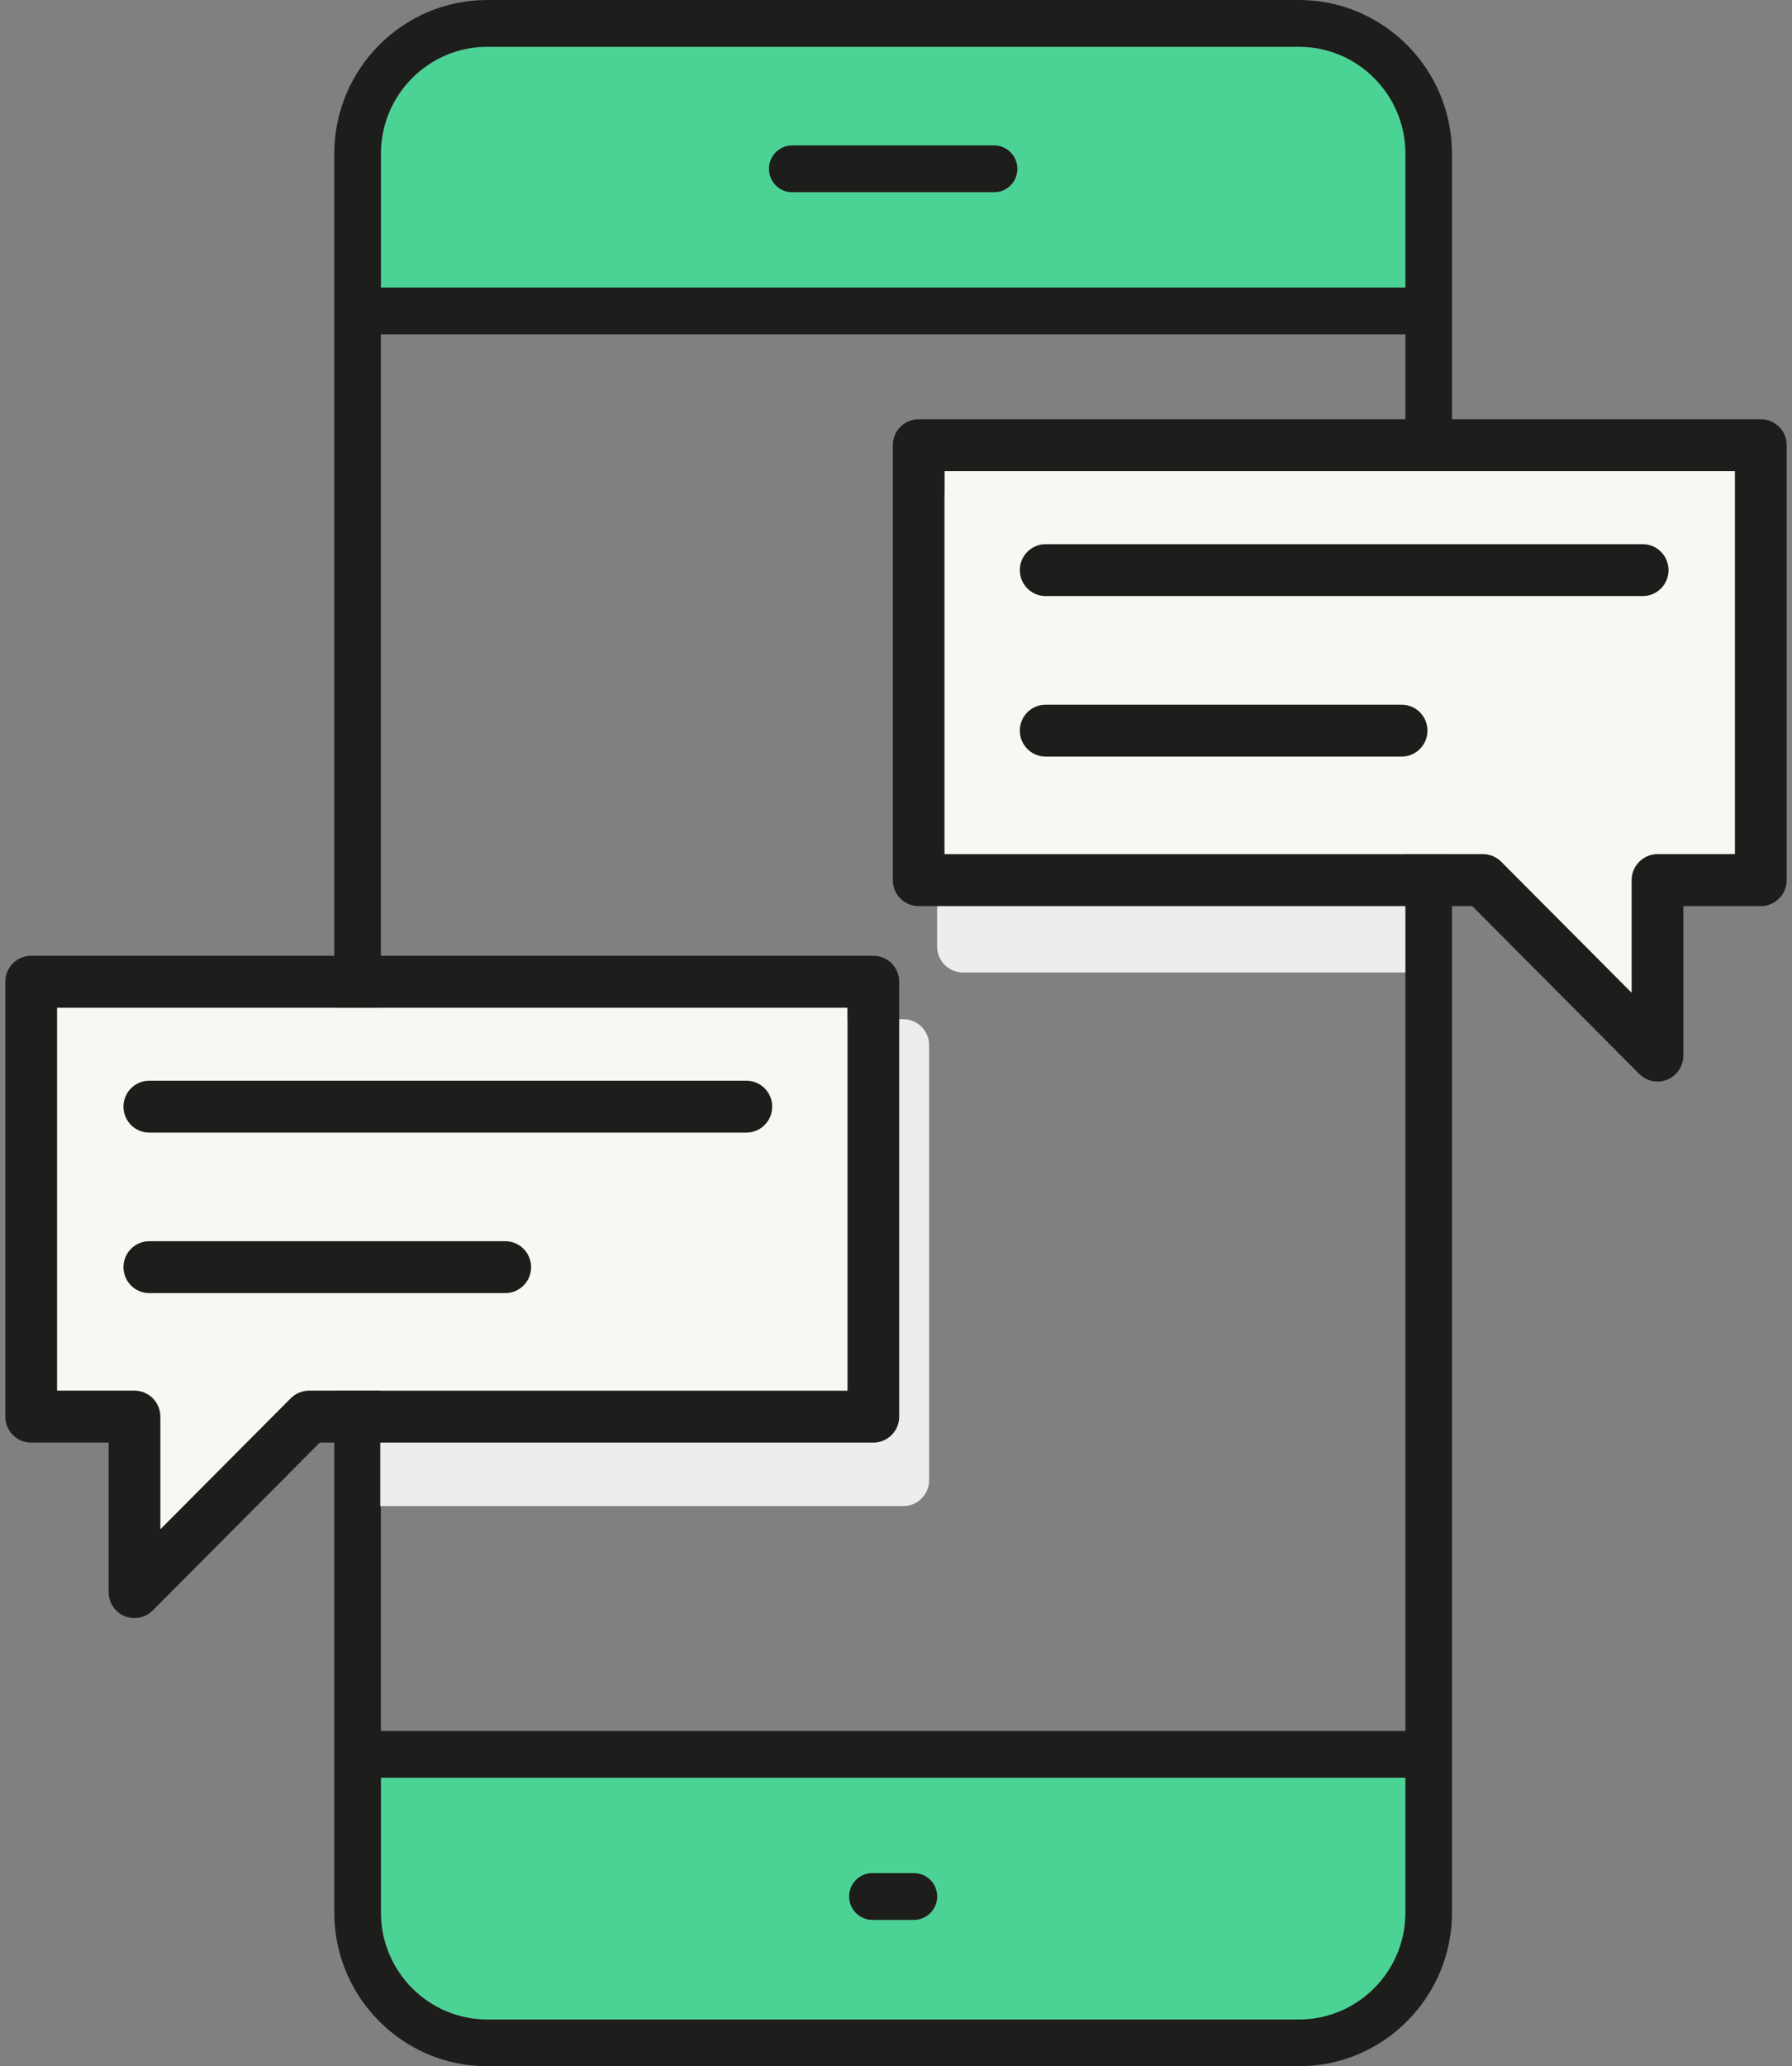 <svg width="59" height="68" viewBox="0 0 59 68" fill="none" xmlns="http://www.w3.org/2000/svg">
<rect x="0" y="0" width="59" height="68" fill="#808080" stroke="none"/>
<path d="M30.863 62.416C30.863 61.99 30.52 61.646 30.096 61.646H28.733C28.31 61.646 27.967 61.99 27.967 62.416C27.967 62.84 28.31 63.185 28.733 63.185H30.096C30.52 63.185 30.863 62.84 30.863 62.416ZM46.282 58.508V62.946C46.282 64.886 44.71 66.465 42.778 66.465H16.052C14.12 66.465 12.549 64.886 12.549 62.946V58.508H46.282Z" fill="#4BD396"/>
<path d="M46.956 15.981H31.703C31.234 15.981 30.853 16.364 30.853 16.836V31.149C30.853 31.621 31.234 32.004 31.703 32.004H46.956V15.981Z" fill="#EDEDED"/>
<path d="M33.503 5.558C33.503 5.134 33.16 4.789 32.737 4.789H26.092C25.669 4.789 25.327 5.134 25.327 5.558C25.327 5.984 25.669 6.328 26.092 6.328H32.737C33.16 6.328 33.503 5.984 33.503 5.558ZM46.282 5.061V9.466H12.548V5.061C12.548 3.121 14.119 1.542 16.052 1.542H42.778C44.71 1.542 46.282 3.121 46.282 5.061Z" fill="#4BD396"/>
<path d="M46.272 9.463V5.057C46.272 3.118 44.7 1.539 42.769 1.539H16.042C14.11 1.539 12.539 3.118 12.539 5.057V9.463H46.272V9.463ZM46.272 56.966V11.002H12.539V56.966H46.272ZM46.272 62.943V58.505H12.539V62.943C12.539 64.883 14.11 66.462 16.042 66.462H42.769C44.7 66.462 46.272 64.883 46.272 62.943ZM47.805 5.057V62.943C47.805 65.731 45.545 68 42.769 68H16.042C13.265 68 11.006 65.731 11.006 62.943V5.057C11.006 2.268 13.265 0 16.042 0H42.769C45.545 0 47.805 2.268 47.805 5.057Z" fill="#1D1D1B"/>
<path d="M32.727 4.786C33.151 4.786 33.494 5.131 33.494 5.555C33.494 5.981 33.151 6.325 32.727 6.325H26.083C25.66 6.325 25.317 5.981 25.317 5.555C25.317 5.13 25.66 4.786 26.083 4.786H32.727Z" fill="#1D1D1B"/>
<path d="M30.086 61.643C30.51 61.643 30.853 61.987 30.853 62.413C30.853 62.837 30.51 63.182 30.086 63.182H28.723C28.3 63.182 27.957 62.837 27.957 62.413C27.957 61.987 28.3 61.643 28.723 61.643H30.086Z" fill="#1D1D1B"/>
<path d="M29.741 33.541H12.52V49.564H29.741C30.21 49.564 30.591 49.182 30.591 48.71V34.396C30.59 33.924 30.21 33.541 29.741 33.541Z" fill="#EDEDED"/>
<path d="M1.876 45.768V33.162H27.904V45.768H10.177C9.951 45.768 9.735 45.858 9.575 46.018L5.277 50.334V46.622C5.277 46.15 4.897 45.768 4.427 45.768H1.876Z" fill="#F5F9F1"/>
<path d="M1.876 45.768V33.162H27.904V45.768H10.177C9.951 45.768 9.735 45.858 9.575 46.018L5.277 50.334V46.621C5.277 46.15 4.897 45.768 4.427 45.768H1.876ZM0.175 32.308V46.621C0.175 47.094 0.556 47.476 1.025 47.476H3.577V52.396C3.577 52.741 3.784 53.053 4.102 53.185C4.207 53.229 4.317 53.249 4.427 53.249C4.648 53.249 4.866 53.164 5.029 53L10.528 47.476H28.755C29.224 47.476 29.605 47.094 29.605 46.621V32.308C29.605 31.836 29.224 31.454 28.755 31.454H1.025C0.556 31.454 0.175 31.836 0.175 32.308Z" fill="#1D1D1B"/>
<path d="M4.916 35.566C4.446 35.566 4.065 35.948 4.065 36.419C4.065 36.892 4.446 37.274 4.916 37.274H24.573C25.043 37.274 25.424 36.892 25.424 36.419C25.424 35.948 25.043 35.566 24.573 35.566H4.916Z" fill="#1D1D1B"/>
<path d="M4.915 40.848C4.446 40.848 4.065 41.23 4.065 41.702C4.065 42.174 4.446 42.556 4.915 42.556H16.636C17.105 42.556 17.486 42.174 17.486 41.702C17.486 41.23 17.105 40.848 16.636 40.848H4.915Z" fill="#1D1D1B"/>
<path d="M57.124 28.111V15.505H31.096V28.111H48.823C49.049 28.111 49.265 28.201 49.425 28.361L53.723 32.678V28.965C53.723 28.494 54.104 28.111 54.573 28.111H57.124Z" fill="#F5F9F1"/>
<path d="M57.124 28.111V15.505H31.096V28.111H48.823C49.049 28.111 49.265 28.201 49.425 28.361L53.723 32.678V28.965C53.723 28.493 54.104 28.111 54.573 28.111H57.124ZM58.825 14.651V28.965C58.825 29.437 58.444 29.819 57.975 29.819H55.423V34.739C55.423 35.084 55.216 35.396 54.898 35.528C54.793 35.572 54.683 35.593 54.573 35.593C54.352 35.593 54.134 35.507 53.971 35.343L48.472 29.819H30.245C29.776 29.819 29.395 29.437 29.395 28.965V14.651C29.395 14.179 29.776 13.797 30.245 13.797H57.975C58.444 13.797 58.825 14.179 58.825 14.651Z" fill="#1D1D1B"/>
<path d="M54.084 17.909C54.554 17.909 54.935 18.291 54.935 18.763C54.935 19.235 54.554 19.617 54.084 19.617H34.427C33.958 19.617 33.577 19.235 33.577 18.763C33.577 18.291 33.958 17.909 34.427 17.909H54.084Z" fill="#1D1D1B"/>
<path d="M46.148 23.191C46.617 23.191 46.998 23.573 46.998 24.045C46.998 24.517 46.617 24.899 46.148 24.899H34.427C33.958 24.899 33.577 24.517 33.577 24.045C33.577 23.573 33.958 23.191 34.427 23.191H46.148Z" fill="#1D1D1B"/>
</svg>
